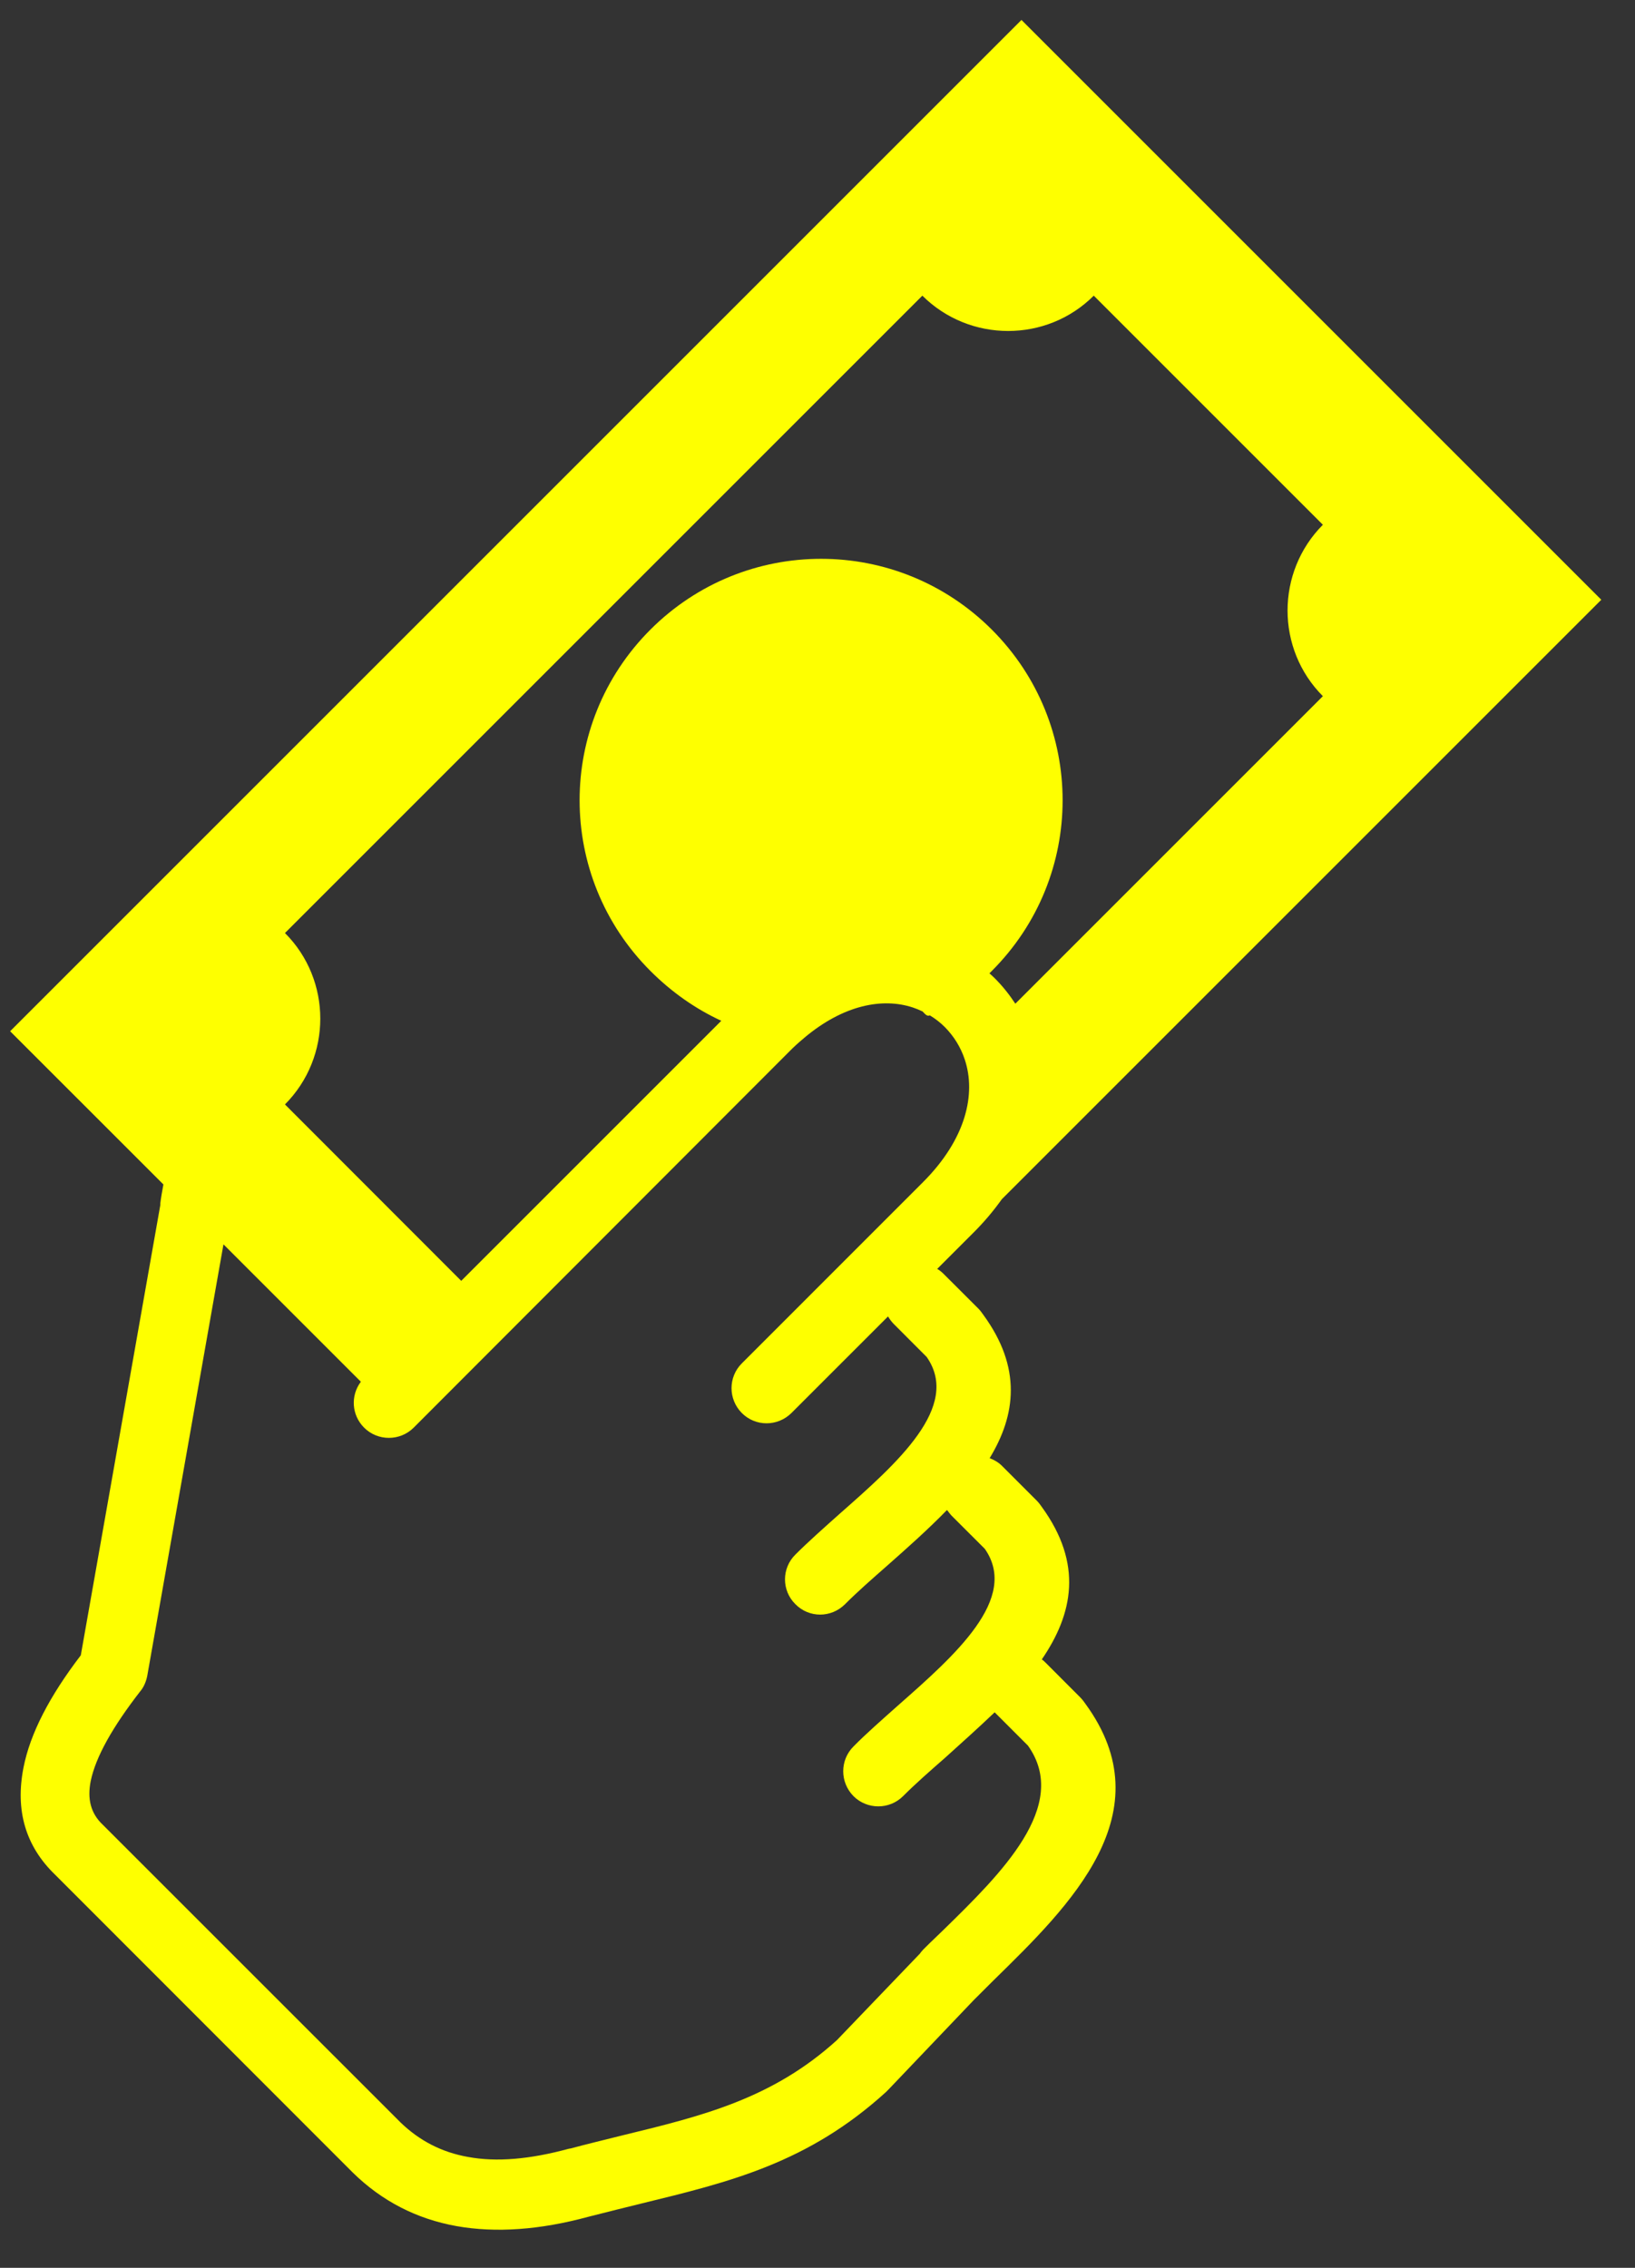 <svg xmlns="http://www.w3.org/2000/svg" width="31" height="43" viewBox="0 0 31 43" fill="none"><rect x="0" y="0" width="31" height="43" fill="#333333" stroke="none"/><path d="M4.237 23.594L2.791 31.781C2.767 31.894 2.723 31.996 2.654 32.075C2.139 32.74 1.815 33.309 1.72 33.77C1.652 34.111 1.72 34.383 1.948 34.598L7.596 40.245C7.954 40.59 8.373 40.808 8.871 40.897C9.417 40.999 10.051 40.941 10.781 40.743C10.791 40.743 10.808 40.736 10.822 40.736C11.098 40.661 11.463 40.573 11.807 40.487C13.321 40.119 14.641 39.795 15.868 38.683L17.444 37.04C17.461 37.012 17.485 36.989 17.505 36.965C17.529 36.941 17.683 36.787 17.891 36.59C18.968 35.536 20.302 34.237 19.49 33.098L18.859 32.467C18.552 32.76 18.228 33.05 17.918 33.33C17.635 33.578 17.369 33.81 17.123 34.056C16.864 34.315 16.441 34.315 16.182 34.056C15.923 33.793 15.923 33.374 16.182 33.115C16.424 32.869 16.728 32.603 17.038 32.327C18.105 31.386 19.33 30.308 18.672 29.367L18.047 28.743C18.013 28.709 17.986 28.668 17.955 28.631C17.597 28.999 17.202 29.35 16.816 29.691C16.533 29.94 16.267 30.172 16.022 30.417C15.759 30.68 15.34 30.68 15.081 30.417C14.818 30.158 14.818 29.735 15.081 29.476C15.323 29.234 15.626 28.965 15.937 28.688C17.004 27.747 18.228 26.67 17.57 25.729L16.946 25.104C16.902 25.06 16.868 25.012 16.837 24.961L15.006 26.792C14.743 27.052 14.324 27.052 14.065 26.792C13.805 26.53 13.805 26.11 14.065 25.851L17.498 22.417C18.32 21.596 18.508 20.739 18.293 20.092C18.215 19.853 18.082 19.645 17.918 19.478C17.833 19.392 17.737 19.317 17.631 19.253H17.628C17.577 19.277 17.539 19.226 17.492 19.178C17.434 19.15 17.369 19.123 17.308 19.103C16.738 18.915 15.998 19.048 15.248 19.679C15.238 19.689 15.227 19.7 15.217 19.706C15.135 19.774 15.053 19.849 14.972 19.931L7.844 27.069C7.585 27.328 7.162 27.328 6.903 27.069C6.665 26.83 6.644 26.462 6.842 26.199L4.237 23.594ZM8.745 24.286L8.973 24.058L13.676 19.355C13.188 19.13 12.735 18.813 12.332 18.41C10.542 16.62 10.542 13.728 12.332 11.938C14.122 10.148 17.014 10.148 18.805 11.938C20.595 13.728 20.595 16.62 18.805 18.41C18.791 18.424 18.774 18.441 18.76 18.455C18.794 18.485 18.832 18.52 18.866 18.554C19.012 18.7 19.139 18.861 19.251 19.031L25.082 13.2C24.189 12.306 24.189 10.847 25.082 9.95L20.738 5.606C19.845 6.499 18.385 6.499 17.488 5.606L5.403 17.691C6.296 18.584 6.296 20.044 5.403 20.941L8.745 24.286ZM18.995 22.738C18.839 22.956 18.658 23.174 18.443 23.386L17.761 24.068L17.754 24.051C17.805 24.078 17.85 24.112 17.897 24.16L18.549 24.811C18.583 24.845 18.617 24.89 18.644 24.93C19.377 25.933 19.261 26.83 18.764 27.648C18.856 27.683 18.941 27.734 19.006 27.802L19.657 28.453C19.691 28.487 19.725 28.532 19.753 28.573C20.54 29.657 20.342 30.602 19.753 31.464C19.78 31.481 19.804 31.505 19.831 31.532L20.482 32.184C20.516 32.218 20.55 32.262 20.578 32.303C22.092 34.373 20.288 36.129 18.839 37.548L18.463 37.923L16.847 39.618L16.796 39.669C15.316 41.013 13.846 41.37 12.151 41.783C11.868 41.851 11.579 41.926 11.183 42.025C11.173 42.025 11.166 42.032 11.156 42.032C10.238 42.281 9.403 42.342 8.656 42.209C7.896 42.073 7.237 41.732 6.688 41.193L1.052 35.553C0.479 35.004 0.288 34.322 0.445 33.517C0.571 32.869 0.942 32.157 1.532 31.386L3.04 22.847V22.813C3.053 22.707 3.074 22.588 3.098 22.458L0.192 19.553L19.367 0.378L30.361 11.372L18.995 22.738Z" fill="#FEFF00"></path></svg>